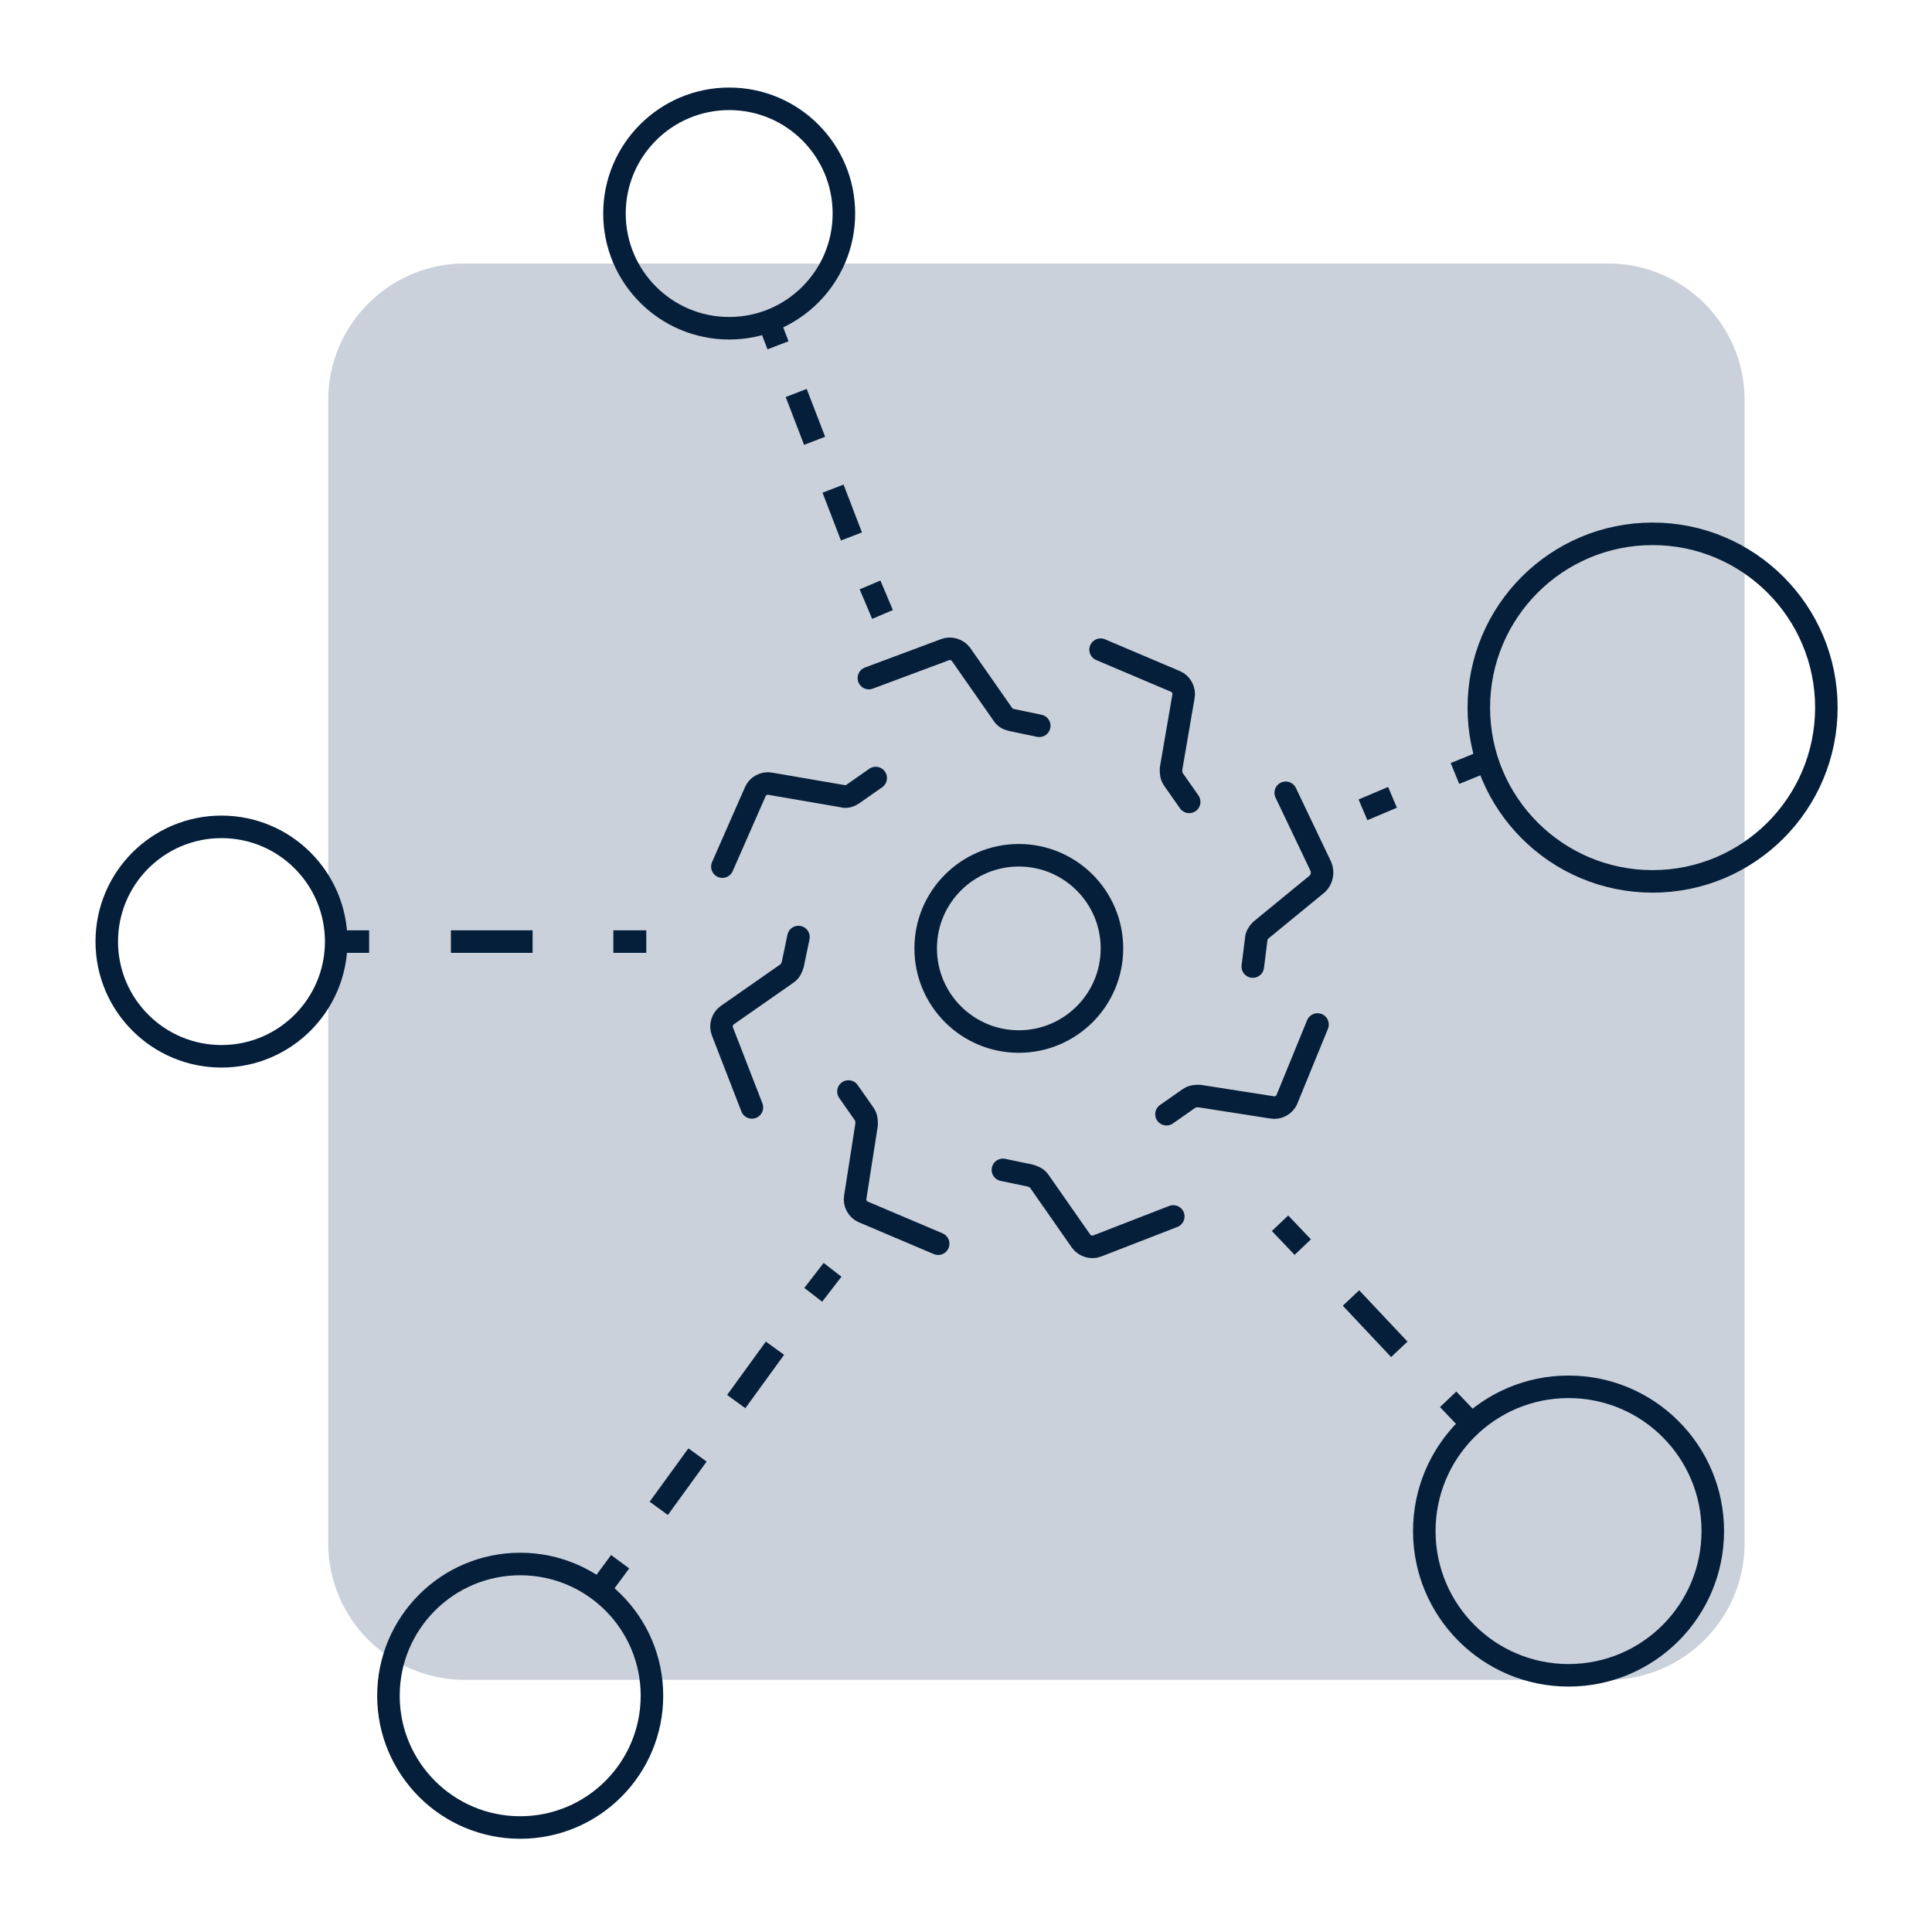 <?xml version="1.0" encoding="utf-8"?>
<!-- Generator: Adobe Illustrator 24.1.3, SVG Export Plug-In . SVG Version: 6.00 Build 0)  -->
<svg version="1.1" xmlns="http://www.w3.org/2000/svg" xmlns:xlink="http://www.w3.org/1999/xlink" x="0px" y="0px"
	 viewBox="0 0 170.1 170.1" style="enable-background:new 0 0 170.1 170.1;" xml:space="preserve">
<style type="text/css">
	.st0{fill:#CAD1DA;}
	.st1{fill:none;stroke:#051F3B;stroke-width:1.984;stroke-miterlimit:10;}
	.st2{fill:none;stroke:#051F3B;stroke-width:1.984;stroke-miterlimit:10;stroke-dasharray:4.512,4.512;}
	.st3{fill:none;stroke:#051F3B;stroke-width:1.984;stroke-miterlimit:10;stroke-dasharray:5.807,5.807;}
	.st4{fill:none;stroke:#051F3B;stroke-width:1.984;stroke-miterlimit:10;stroke-dasharray:6.207,6.207;}
	.st5{fill:none;stroke:#051F3B;stroke-width:1.984;stroke-miterlimit:10;stroke-dasharray:7.192,7.192;}
	.st6{fill:none;stroke:#051F3B;stroke-width:1.984;stroke-linecap:round;stroke-miterlimit:10;}
</style>
<g id="Lager_1">
</g>
<g id="Lager_2">
</g>
<g id="Lager_3">
	<path class="st0" d="M141.6,147.9H40.9c-6.6,0-12-5.4-12-12V35.2c0-6.6,5.4-12,12-12h100.7c6.6,0,12,5.4,12,12v100.7
		C153.6,142.5,148.2,147.9,141.6,147.9z"/>
	<circle class="st1" cx="45.8" cy="149.3" r="11.6"/>
	<circle class="st1" cx="145.5" cy="62.3" r="15.3"/>
	<circle class="st1" cx="64.2" cy="18.8" r="10.1"/>
	<circle class="st1" cx="138.1" cy="134.8" r="12.7"/>
	<g>
		<g>
			<line class="st1" x1="120" y1="71.3" x2="122.6" y2="70.2"/>
			<line class="st1" x1="128.1" y1="68.1" x2="130.8" y2="67"/>
		</g>
	</g>
	<g>
		<g>
			<line class="st1" x1="67.5" y1="27.8" x2="68.5" y2="30.4"/>
			<line class="st2" x1="70.1" y1="34.6" x2="75.8" y2="49.4"/>
			<line class="st1" x1="76.6" y1="51.5" x2="77.7" y2="54.1"/>
		</g>
	</g>
	<g>
		<g>
			<line class="st1" x1="52.9" y1="139.8" x2="54.6" y2="137.5"/>
			<line class="st3" x1="58" y1="132.8" x2="69.9" y2="116.4"/>
			<line class="st1" x1="71.6" y1="114" x2="73.3" y2="111.8"/>
		</g>
	</g>
	<g>
		<g>
			<line class="st1" x1="129.5" y1="125.3" x2="127.5" y2="123.2"/>
			<line class="st4" x1="123.2" y1="118.8" x2="116.8" y2="112"/>
			<line class="st1" x1="114.7" y1="109.8" x2="112.7" y2="107.7"/>
		</g>
	</g>
	<circle class="st1" cx="19.5" cy="82.9" r="10.1"/>
	<g>
		<g>
			<line class="st1" x1="29.6" y1="82.9" x2="32.5" y2="82.9"/>
			<line class="st5" x1="39.7" y1="82.9" x2="50.4" y2="82.9"/>
			<line class="st1" x1="54" y1="82.9" x2="56.9" y2="82.9"/>
		</g>
	</g>
	<g>
		<path class="st6" d="M66.2,97.5l-2.6-6.7c-0.2-0.5,0-1.1,0.4-1.4l5.3-3.7c0.3-0.2,0.4-0.5,0.5-0.8l0.5-2.4"/>
		<path class="st6" d="M63.6,76.3l2.9-6.6c0.2-0.5,0.8-0.8,1.3-0.7l6.4,1.1c0.3,0.1,0.6,0,0.9-0.2l2-1.4"/>
		<path class="st6" d="M76.5,59.7l6.7-2.5c0.5-0.2,1.1,0,1.4,0.4l3.7,5.3c0.2,0.3,0.4,0.4,0.8,0.5l2.4,0.5"/>
		<path class="st6" d="M96.9,57.2l6.6,2.8c0.5,0.2,0.8,0.8,0.7,1.3l-1.1,6.4c0,0.3,0,0.6,0.2,0.9l1.4,2"/>
		<path class="st6" d="M113.2,69.8l3.1,6.5c0.2,0.5,0.1,1.1-0.3,1.5l-5,4.1c-0.2,0.2-0.4,0.5-0.4,0.8l-0.3,2.4"/>
		<path class="st6" d="M116,90.2l-2.7,6.6c-0.2,0.5-0.8,0.8-1.3,0.7l-6.4-1c-0.3,0-0.6,0-0.9,0.2l-2,1.4"/>
		<path class="st6" d="M103.3,107.1l-6.7,2.6c-0.5,0.2-1.1,0-1.4-0.4l-3.7-5.3c-0.2-0.3-0.5-0.4-0.8-0.5l-2.4-0.5"/>
		<path class="st6" d="M82.6,109.5l-6.6-2.8c-0.5-0.2-0.8-0.8-0.7-1.3l1-6.4c0-0.3,0-0.6-0.2-0.9l-1.4-2"/>
		<circle class="st6" cx="89.7" cy="83.5" r="8.2"/>
	</g>
</g>
</svg>
